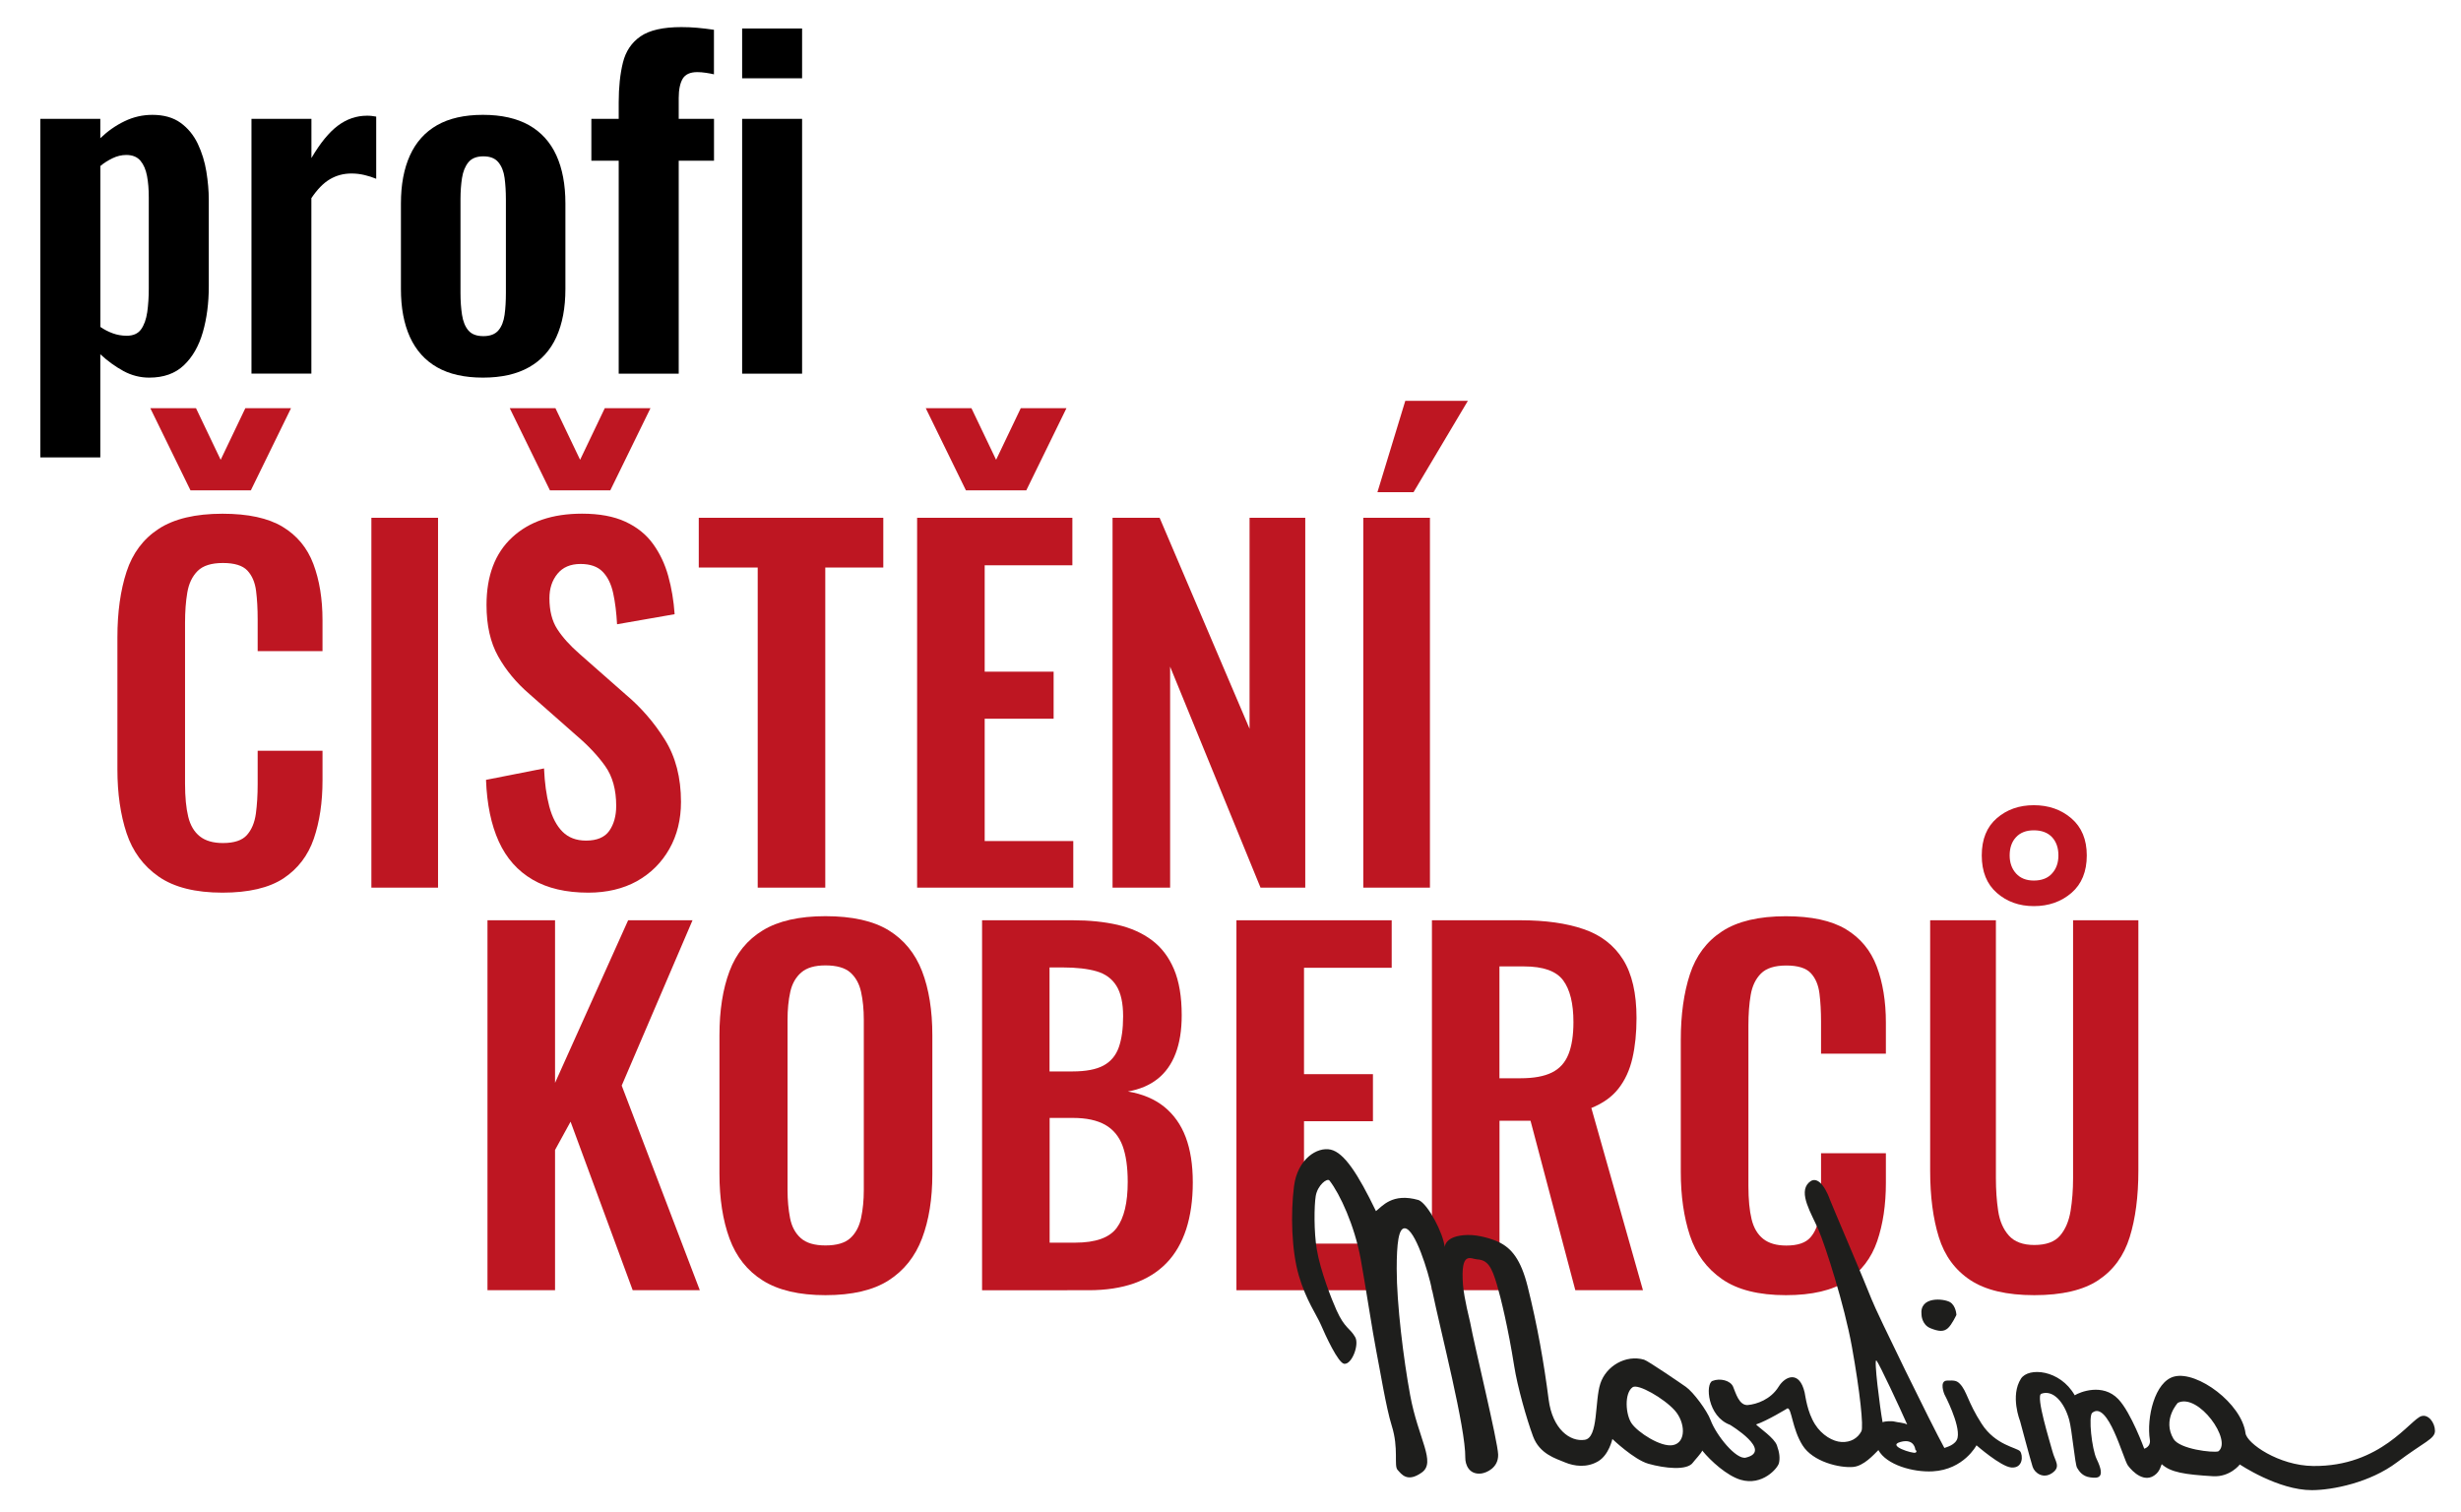 <?xml version="1.0" encoding="utf-8"?>
<!-- Generator: Adobe Illustrator 26.0.3, SVG Export Plug-In . SVG Version: 6.00 Build 0)  -->
<svg version="1.1" id="Vrstva_1" xmlns="http://www.w3.org/2000/svg" xmlns:xlink="http://www.w3.org/1999/xlink" x="0px" y="0px"
	 viewBox="0 0 433.05 266.1" style="enable-background:new 0 0 433.05 266.1;" xml:space="preserve">
<style type="text/css">
	.st0{fill:#BE1622;}
	.st1{fill:#1E1E1C;}
</style>
<g>
	<g>
		<path d="M7.1,80.49V20.91h10.55v3.41c1.29-1.24,2.71-2.24,4.27-2.99c1.55-0.75,3.18-1.12,4.89-1.12c2.02,0,3.67,0.47,4.96,1.4
			c1.29,0.93,2.3,2.16,3.03,3.68c0.72,1.53,1.23,3.16,1.51,4.89c0.28,1.73,0.43,3.4,0.43,5v15.21c0,2.95-0.35,5.64-1.05,8.07
			c-0.7,2.43-1.81,4.37-3.34,5.82c-1.53,1.45-3.56,2.17-6.09,2.17c-1.6,0-3.12-0.39-4.54-1.16c-1.42-0.78-2.78-1.76-4.07-2.95v18.15
			H7.1z M22.3,59.08c1.14,0,1.98-0.37,2.52-1.12c0.54-0.75,0.9-1.76,1.09-3.03c0.18-1.27,0.27-2.65,0.27-4.15V34.72
			c0-1.4-0.1-2.65-0.31-3.76c-0.21-1.11-0.59-2-1.16-2.68c-0.57-0.67-1.4-1.01-2.48-1.01c-0.83,0-1.64,0.19-2.44,0.58
			c-0.8,0.39-1.51,0.84-2.13,1.36v28.32c0.67,0.46,1.4,0.84,2.17,1.12C20.59,58.93,21.42,59.08,22.3,59.08z"/>
		<path d="M44.25,65.75V20.91H54.8v6.9c1.55-2.64,3.1-4.54,4.66-5.7c1.55-1.16,3.26-1.75,5.12-1.75c0.31,0,0.58,0.01,0.81,0.04
			c0.23,0.03,0.5,0.07,0.81,0.12v10.94c-0.62-0.26-1.31-0.48-2.06-0.66c-0.75-0.18-1.51-0.27-2.29-0.27c-1.4,0-2.66,0.34-3.8,1.01
			c-1.14,0.67-2.22,1.78-3.26,3.33v30.87H44.25z"/>
		<path d="M84.98,66.45c-3.26,0-5.95-0.61-8.07-1.82c-2.12-1.21-3.71-2.99-4.77-5.31c-1.06-2.33-1.59-5.15-1.59-8.46V35.8
			c0-3.31,0.53-6.13,1.59-8.46c1.06-2.33,2.65-4.1,4.77-5.31c2.12-1.21,4.81-1.82,8.07-1.82c3.26,0,5.96,0.61,8.11,1.82
			c2.15,1.22,3.75,2.99,4.81,5.31c1.06,2.33,1.59,5.15,1.59,8.46v15.05c0,3.31-0.53,6.13-1.59,8.46c-1.06,2.33-2.66,4.1-4.81,5.31
			C90.94,65.84,88.24,66.45,84.98,66.45z M85.06,59.15c1.19,0,2.07-0.34,2.64-1.01c0.57-0.67,0.93-1.59,1.09-2.75
			c0.16-1.16,0.23-2.44,0.23-3.84V35.11c0-1.4-0.08-2.66-0.23-3.8c-0.15-1.14-0.52-2.06-1.09-2.75c-0.57-0.7-1.45-1.05-2.64-1.05
			c-1.19,0-2.07,0.35-2.64,1.05c-0.57,0.7-0.94,1.62-1.12,2.75c-0.18,1.14-0.27,2.41-0.27,3.8v16.45c0,1.4,0.09,2.68,0.27,3.84
			c0.18,1.16,0.55,2.08,1.12,2.75C82.99,58.82,83.87,59.15,85.06,59.15z"/>
		<path d="M108.87,65.75V28.28h-4.81v-7.37h4.81v-2.87c0-2.69,0.25-5.03,0.74-7.02c0.49-1.99,1.52-3.53,3.1-4.62
			c1.58-1.09,3.97-1.63,7.18-1.63c0.98,0,1.91,0.04,2.79,0.12c0.88,0.08,1.86,0.19,2.95,0.35v7.84c-0.41-0.1-0.89-0.19-1.43-0.27
			c-0.54-0.08-1.05-0.12-1.51-0.12c-1.24,0-2.09,0.39-2.56,1.16c-0.46,0.78-0.7,1.91-0.7,3.41v3.65h6.21v7.37h-6.21v37.47H108.87z"
			/>
		<path d="M130.59,13.77V5.01h10.55v8.77H130.59z M130.59,65.75V20.91h10.55v44.84H130.59z"/>
	</g>
	<g>
		<path class="st0" d="M39.15,157.08c-4.77,0-8.51-0.94-11.21-2.81c-2.71-1.88-4.59-4.43-5.67-7.67c-1.07-3.24-1.61-6.98-1.61-11.21
			v-23.22c0-4.45,0.54-8.3,1.61-11.57c1.07-3.27,2.96-5.79,5.67-7.55s6.44-2.65,11.21-2.65c4.5,0,8.02,0.76,10.57,2.29
			c2.54,1.53,4.35,3.71,5.42,6.55c1.07,2.84,1.61,6.14,1.61,9.88v5.46H45.34v-5.62c0-1.82-0.09-3.48-0.28-4.98
			c-0.19-1.5-0.7-2.69-1.53-3.58c-0.83-0.88-2.26-1.33-4.3-1.33c-2.04,0-3.52,0.47-4.46,1.41c-0.94,0.94-1.54,2.2-1.81,3.78
			c-0.27,1.58-0.4,3.36-0.4,5.34v28.29c0,2.36,0.19,4.3,0.56,5.83c0.37,1.53,1.06,2.68,2.05,3.46c0.99,0.78,2.34,1.17,4.06,1.17
			c1.98,0,3.39-0.47,4.22-1.41c0.83-0.94,1.35-2.18,1.57-3.74c0.21-1.55,0.32-3.29,0.32-5.22v-5.87h11.41v5.22
			c0,3.86-0.51,7.27-1.53,10.25c-1.02,2.97-2.8,5.3-5.34,6.99C47.33,156.24,43.75,157.08,39.15,157.08z M33.52,86.29l-7.07-14.46
			h8.04l4.34,9.08l4.34-9.08h8.04l-7.07,14.46H33.52z"/>
		<path class="st0" d="M65.35,156.2V91.11h11.73v65.09H65.35z"/>
		<path class="st0" d="M103.52,157.08c-3.91,0-7.18-0.76-9.8-2.29c-2.62-1.53-4.61-3.76-5.95-6.71c-1.34-2.95-2.09-6.56-2.25-10.85
			l10.21-2.01c0.11,2.52,0.41,4.74,0.92,6.67c0.51,1.93,1.29,3.42,2.33,4.46c1.04,1.04,2.42,1.57,4.14,1.57
			c1.93,0,3.29-0.58,4.1-1.73c0.8-1.15,1.21-2.61,1.21-4.38c0-2.84-0.64-5.17-1.93-6.99c-1.29-1.82-3-3.64-5.14-5.46l-8.2-7.23
			c-2.3-1.98-4.14-4.19-5.5-6.63c-1.37-2.44-2.05-5.45-2.05-9.04c0-5.14,1.5-9.11,4.5-11.89c3-2.79,7.1-4.18,12.3-4.18
			c3.05,0,5.6,0.47,7.63,1.41c2.04,0.94,3.66,2.24,4.86,3.9c1.21,1.66,2.1,3.55,2.69,5.67c0.59,2.12,0.96,4.35,1.12,6.71
			l-10.13,1.77c-0.11-2.04-0.33-3.86-0.68-5.46c-0.35-1.61-0.96-2.87-1.85-3.78c-0.88-0.91-2.18-1.37-3.9-1.37
			c-1.77,0-3.12,0.58-4.06,1.73c-0.94,1.15-1.41,2.58-1.41,4.3c0,2.2,0.46,4.01,1.37,5.42c0.91,1.42,2.22,2.88,3.94,4.38l8.12,7.15
			c2.68,2.25,4.97,4.89,6.87,7.92c1.9,3.03,2.85,6.68,2.85,10.97c0,3.11-0.68,5.87-2.05,8.28c-1.37,2.41-3.27,4.3-5.71,5.67
			C109.64,156.4,106.78,157.08,103.52,157.08z M96.77,86.29l-7.07-14.46h8.04l4.34,9.08l4.34-9.08h8.04l-7.07,14.46H96.77z"/>
		<path class="st0" d="M133.33,156.2V99.87h-10.37v-8.76h32.47v8.76h-10.21v56.33H133.33z"/>
		<path class="st0" d="M161.38,156.2V91.11h27.32v8.36h-15.43v18.72h12.13v8.28h-12.13V148h15.59v8.2H161.38z M169.97,86.29
			l-7.07-14.46h8.04l4.34,9.08l4.34-9.08h8.04l-7.07,14.46H169.97z"/>
		<path class="st0" d="M195.77,156.2V91.11h8.28l15.83,37.13V91.11h9.8v65.09h-7.87l-15.91-38.89v38.89H195.77z"/>
		<path class="st0" d="M239.89,156.2V91.11h11.73v65.09H239.89z M242.38,86.61l4.9-16.07h11.01l-9.56,16.07H242.38z"/>
	</g>
	<g>
		<path class="st0" d="M85.78,227.03v-65.09h11.89v28.61l12.86-28.61h11.33l-12.46,29.09l13.74,36h-11.81l-10.93-29.65l-2.73,4.98
			v24.67H85.78z"/>
		<path class="st0" d="M145.25,227.91c-4.61,0-8.28-0.86-11.01-2.57c-2.73-1.71-4.69-4.18-5.87-7.39
			c-1.18-3.21-1.77-7.02-1.77-11.41v-24.35c0-4.39,0.59-8.16,1.77-11.29c1.18-3.13,3.13-5.53,5.87-7.19
			c2.73-1.66,6.4-2.49,11.01-2.49c4.71,0,8.42,0.83,11.13,2.49c2.7,1.66,4.66,4.06,5.87,7.19c1.21,3.13,1.81,6.9,1.81,11.29v24.43
			c0,4.34-0.6,8.1-1.81,11.29c-1.21,3.19-3.16,5.65-5.87,7.39C153.67,227.04,149.96,227.91,145.25,227.91z M145.25,219.16
			c1.98,0,3.44-0.43,4.38-1.29c0.94-0.86,1.57-2.04,1.89-3.54c0.32-1.5,0.48-3.13,0.48-4.9v-29.98c0-1.82-0.16-3.46-0.48-4.9
			c-0.32-1.45-0.95-2.58-1.89-3.42c-0.94-0.83-2.4-1.25-4.38-1.25c-1.88,0-3.29,0.41-4.26,1.25c-0.96,0.83-1.61,1.97-1.93,3.42
			c-0.32,1.45-0.48,3.08-0.48,4.9v29.98c0,1.77,0.15,3.4,0.44,4.9c0.29,1.5,0.92,2.68,1.89,3.54
			C141.87,218.73,143.32,219.16,145.25,219.16z"/>
		<path class="st0" d="M172.81,227.03v-65.09h15.99c2.89,0,5.5,0.27,7.84,0.8c2.33,0.54,4.34,1.43,6.03,2.69s2.99,2.96,3.9,5.1
			c0.91,2.14,1.37,4.85,1.37,8.12c0,2.63-0.36,4.88-1.08,6.75c-0.72,1.88-1.78,3.36-3.17,4.46c-1.39,1.1-3.13,1.84-5.22,2.21
			c2.57,0.43,4.7,1.33,6.39,2.69c1.69,1.37,2.95,3.15,3.78,5.34c0.83,2.2,1.25,4.85,1.25,7.96c0,3.11-0.39,5.85-1.16,8.24
			c-0.78,2.38-1.93,4.37-3.46,5.95c-1.53,1.58-3.43,2.77-5.71,3.58c-2.28,0.8-4.94,1.21-8,1.21H172.81z M184.7,188.54h4.02
			c2.36,0,4.18-0.35,5.46-1.04c1.29-0.7,2.18-1.77,2.69-3.21c0.51-1.45,0.76-3.27,0.76-5.46c0-2.3-0.39-4.08-1.17-5.34
			c-0.78-1.26-1.94-2.12-3.5-2.57c-1.55-0.45-3.54-0.68-5.95-0.68h-2.33V188.54z M184.7,218.67h4.5c3.59,0,6.03-0.87,7.31-2.61
			c1.29-1.74,1.93-4.43,1.93-8.08c0-2.62-0.31-4.75-0.92-6.39c-0.62-1.63-1.63-2.85-3.05-3.66c-1.42-0.8-3.31-1.21-5.67-1.21h-4.1
			V218.67z"/>
		<path class="st0" d="M217.57,227.03v-65.09h27.32v8.36h-15.43v18.72h12.13v8.28h-12.13v21.54h15.59v8.2H217.57z"/>
		<path class="st0" d="M251.97,227.03v-65.09h15.59c4.39,0,8.1,0.52,11.13,1.57c3.03,1.04,5.33,2.83,6.91,5.34
			c1.58,2.52,2.37,5.95,2.37,10.29c0,2.63-0.24,4.98-0.72,7.07c-0.48,2.09-1.3,3.87-2.45,5.34c-1.15,1.47-2.75,2.61-4.78,3.42
			l9.08,32.06H277.2l-7.88-29.81h-5.46v29.81H251.97z M263.86,189.74h3.7c2.3,0,4.14-0.33,5.5-1c1.37-0.67,2.34-1.74,2.93-3.21
			c0.59-1.47,0.88-3.36,0.88-5.67c0-3.27-0.6-5.72-1.81-7.35c-1.21-1.63-3.5-2.45-6.87-2.45h-4.34V189.74z"/>
		<path class="st0" d="M314.25,227.91c-4.77,0-8.51-0.94-11.21-2.81c-2.71-1.88-4.59-4.43-5.67-7.67
			c-1.07-3.24-1.61-6.98-1.61-11.21v-23.22c0-4.45,0.54-8.3,1.61-11.57c1.07-3.27,2.96-5.79,5.67-7.55
			c2.71-1.77,6.44-2.65,11.21-2.65c4.5,0,8.02,0.76,10.57,2.29c2.54,1.53,4.35,3.71,5.42,6.55c1.07,2.84,1.61,6.14,1.61,9.88v5.46
			h-11.41v-5.62c0-1.82-0.09-3.48-0.28-4.98c-0.19-1.5-0.7-2.69-1.53-3.58c-0.83-0.88-2.26-1.33-4.3-1.33
			c-2.04,0-3.52,0.47-4.46,1.41c-0.94,0.94-1.54,2.2-1.81,3.78c-0.27,1.58-0.4,3.36-0.4,5.34v28.29c0,2.36,0.19,4.3,0.56,5.83
			c0.37,1.53,1.06,2.68,2.05,3.46c0.99,0.78,2.34,1.17,4.06,1.17c1.98,0,3.39-0.47,4.22-1.41c0.83-0.94,1.35-2.18,1.57-3.74
			c0.21-1.55,0.32-3.29,0.32-5.22v-5.87h11.41v5.22c0,3.86-0.51,7.27-1.53,10.25c-1.02,2.97-2.8,5.3-5.34,6.99
			C322.43,227.07,318.85,227.91,314.25,227.91z"/>
		<path class="st0" d="M357.96,227.91c-4.82,0-8.57-0.88-11.25-2.65c-2.68-1.77-4.53-4.29-5.54-7.55
			c-1.02-3.27-1.53-7.18-1.53-11.73v-44.04h11.57v45.4c0,2.04,0.13,3.95,0.4,5.75c0.27,1.79,0.9,3.24,1.89,4.34
			c0.99,1.1,2.48,1.65,4.46,1.65c2.09,0,3.6-0.55,4.54-1.65c0.94-1.1,1.55-2.54,1.85-4.34c0.29-1.79,0.44-3.71,0.44-5.75v-45.4
			h11.49v44.04c0,4.55-0.51,8.47-1.53,11.73c-1.02,3.27-2.85,5.79-5.5,7.55C366.6,227.03,362.83,227.91,357.96,227.91z
			 M357.88,159.45c-2.57,0-4.74-0.78-6.51-2.33c-1.77-1.55-2.65-3.75-2.65-6.59c0-2.84,0.88-5.02,2.65-6.55
			c1.77-1.53,3.94-2.29,6.51-2.29c2.62,0,4.83,0.78,6.63,2.33c1.79,1.55,2.69,3.72,2.69,6.51c0,2.84-0.9,5.04-2.69,6.59
			C362.71,158.67,360.5,159.45,357.88,159.45z M357.88,154.95c1.39,0,2.46-0.41,3.21-1.25c0.75-0.83,1.12-1.89,1.12-3.17
			c0-1.34-0.38-2.41-1.12-3.21c-0.75-0.8-1.82-1.21-3.21-1.21c-1.34,0-2.38,0.4-3.13,1.21c-0.75,0.8-1.12,1.88-1.12,3.21
			c0,1.29,0.38,2.34,1.12,3.17C355.5,154.53,356.54,154.95,357.88,154.95z"/>
	</g>
</g>
<g>
	<path class="st1" d="M339.68,233.72c1.54,0.63,2.37,0.63,3.08,0c0.71-0.63,1.5-2.34,1.5-2.34s-0.06-1.62-1.14-2.25
		c-1.09-0.63-5.4-1.08-5,2.25C338.12,231.37,338.15,233.09,339.68,233.72z"/>
	<path class="st1" d="M426.1,249.19c-1.98,0.56-7.12,8.92-19.08,8.78c-6.02-0.07-11.66-3.97-11.89-5.78
		c-0.68-5.22-8.46-10.97-12.51-9.97c-3.49,0.86-4.93,7.31-4.32,11.16c0.19,1.23-0.99,1.55-0.99,1.55s-2.32-6.37-4.56-8.72
		c-2.77-2.91-6.83-1.22-7.67-0.68c-2.6-4.56-8.15-4.97-9.46-2.93c-1.94,3.02-0.17,7.43-0.17,7.43s1.86,6.97,2.22,8.08
		c0.36,1.11,1.88,2.17,3.42,1.11c1.62-1.11,0.53-2.07,0.08-3.78c-0.45-1.71-3-9.8-1.98-10.18c2.07-0.77,4.04,1.46,4.91,4.57
		c0.5,1.78,1.02,7.84,1.39,8.45c0.36,0.61,0.94,1.51,2.3,1.69c1.24,0.17,2.86,0.3,1.14-3.24c-0.84-1.73-1.47-7.54-0.77-8.12
		c2.77-2.26,5.46,8.15,6.27,9.26c0.81,1.11,3,3.3,4.98,1.5c0.71-0.65,0.85-1.52,0.98-1.72c1.58,1.44,4.03,1.82,9.01,2.12
		c3.02,0.18,4.73-2.07,4.73-2.07s6.76,4.54,12.69,4.52c3.61-0.01,10.21-1.31,14.98-4.91c4.78-3.6,6.67-4.09,6.67-5.53
		C428.45,250.34,427.32,248.84,426.1,249.19z M390.34,255.4c-0.99,0.27-6.79-0.38-7.88-2.2c-2.01-3.4,0.77-6.35,0.77-6.35
		C386.86,245.08,392.88,253.55,390.34,255.4z"/>
	<path class="st1" d="M348.7,250.54c-2.48-3.85-2.57-5.72-3.83-7.03c-0.57-0.59-1-0.61-2.25-0.57c-1.46,0.04-0.48,2.4-0.48,2.4
		s2.81,5.31,2.33,7.64c-0.27,1.32-2.08,1.7-2.33,1.82c-2.23-4.04-11.93-23.85-12.8-26.15c-0.95-2.5-7.15-16.99-7.36-17.6
		c-0.2-0.61-1.81-4.76-3.7-2.94c-1.89,1.82,0.49,5.46,1.71,8.3c1.22,2.84,4.55,13.19,5.88,20.58c1.43,7.95,2.07,14.11,1.67,14.87
		c-0.67,1.26-1.91,1.96-3.47,1.89c-1.55-0.07-3.49-1.21-4.69-3.11c-1.39-2.2-1.68-4.96-1.83-5.61c-0.9-3.89-3.4-2.92-4.57-1.02
		c-1.39,2.25-3.85,3.09-5.41,3.23c-1.55,0.14-2.15-2.15-2.61-3.23c-0.47-1.08-2.27-1.55-3.63-1.01c-1.27,0.51-0.89,6.26,3.1,7.73
		c0,0,7.62,4.6,2.77,5.77c-1.69,0.41-5.2-3.92-6.2-6.61c-0.62-1.67-3.03-4.92-4.34-5.84c-0.79-0.56-6.67-4.59-7.37-4.79
		c-3.21-0.92-6.68,1.12-7.69,4.22c-1.01,3.11-0.32,9.49-2.72,9.88c-2.58,0.41-5.71-1.85-6.38-7.13c-0.81-6.32-1.97-12.98-3.69-19.85
		c-1.19-4.75-2.84-6.76-5.14-7.84c-1.05-0.49-3.38-1.26-5.41-1.22c-4.09,0.09-4.04,2.15-4.04,2.15c-0.26-2.47-2.92-7.57-4.58-8.29
		c-4.66-1.35-6.44,1.13-7.52,1.94c-3.18-6.58-5.6-10.28-7.96-10.82c-2.37-0.54-5.85,1.64-6.46,6.44c-0.61,4.8-0.44,11.31,0.84,15.7
		c1.28,4.39,3.15,6.94,3.91,8.72c0.76,1.78,3.02,6.72,4.09,6.83c1.35,0.14,2.67-3.38,1.93-4.69c-0.93-1.64-1.82-1.48-3.3-4.76
		c-0.8-1.76-2.83-6.89-3.46-10.67c-0.52-3.11-0.47-7.68-0.19-9.4c0.31-1.89,2.02-3.25,2.43-2.72c1.86,2.39,4.39,7.91,5.47,13.72
		c0.73,3.95,2.16,13.31,2.77,16.35c0.61,3.04,1.7,9.86,2.7,13.04c1.28,4.05,0.35,7.05,1.03,7.79c0.68,0.74,1.69,2.3,4.26,0.47
		c2.57-1.82-0.62-5.9-2.04-13.6c-1.17-6.35-2.37-16.02-2.37-22.23c0-4.46,0.33-7.22,1.43-7.15c1.81,0.12,4.11,7.56,4.79,10.84
		c1.57,7.55,5.91,24.22,5.85,29.55c-0.01,1.15,0.63,3.02,2.82,2.76c0.87-0.11,3.03-0.98,2.96-3.34c-0.07-2.37-4.17-19.12-4.91-23.18
		c-0.12-0.63-1.05-4.08-1.28-6.7c-0.45-6.09,1.36-4.53,2.5-4.46c1.84,0.11,2.55,1.28,3.5,4.53c0.67,2.3,1.94,7.46,3.02,14.28
		c0.56,3.56,2.16,9.22,3.31,12.33c1.15,3.11,3.99,3.9,5.61,4.58c1.62,0.68,3.85,1,5.85-0.19c1.9-1.12,2.5-3.92,2.5-3.92
		s3.8,3.63,6.32,4.35c2.86,0.81,6.86,1.26,7.87-0.22c0.2-0.3,1.56-1.73,1.62-2.1c1.52,1.87,4.35,4.42,6.74,5.14
		c3.85,1.15,6.56-2.05,6.76-2.93c0.2-0.88,0.11-1.82-0.36-3.13c-0.47-1.31-3.06-3.03-3.67-3.67c1.88-0.6,5.54-2.84,5.54-2.84
		c0.74,0,0.81,3.6,2.64,6.51c1.82,2.91,6.52,4.01,8.89,3.81c1.87-0.16,3.6-2.12,4.46-2.97c1.42,2.61,6.11,3.93,9.56,3.74
		c5.47-0.3,7.7-4.58,7.7-4.58s4.25,3.72,6.1,3.9c2.13,0.2,2.11-2.17,1.57-2.85C354.9,254.72,351.15,254.34,348.7,250.54z
		 M294.37,254.3c-2.13,0.4-6.16-2.24-7.25-3.81c-1.09-1.57-1.32-5.33,0.16-6.38c0.95-0.68,5.53,1.97,7.41,4.07
		C296.57,250.27,296.76,253.85,294.37,254.3z M331.27,250.27c-0.46-2.47-1.59-11.41-1.08-10.86c0.47,0.51,4.16,8.41,5.41,11.26
		c-0.62-0.34-1.69-0.36-2.16-0.5C332.88,250.02,331.68,250.08,331.27,250.27z M337.03,255.63c-0.45,0.18-5.09-1.22-2.61-1.89
		c2.48-0.68,2.61,1.35,2.61,1.35S337.48,255.45,337.03,255.63z"/>
</g>
</svg>
